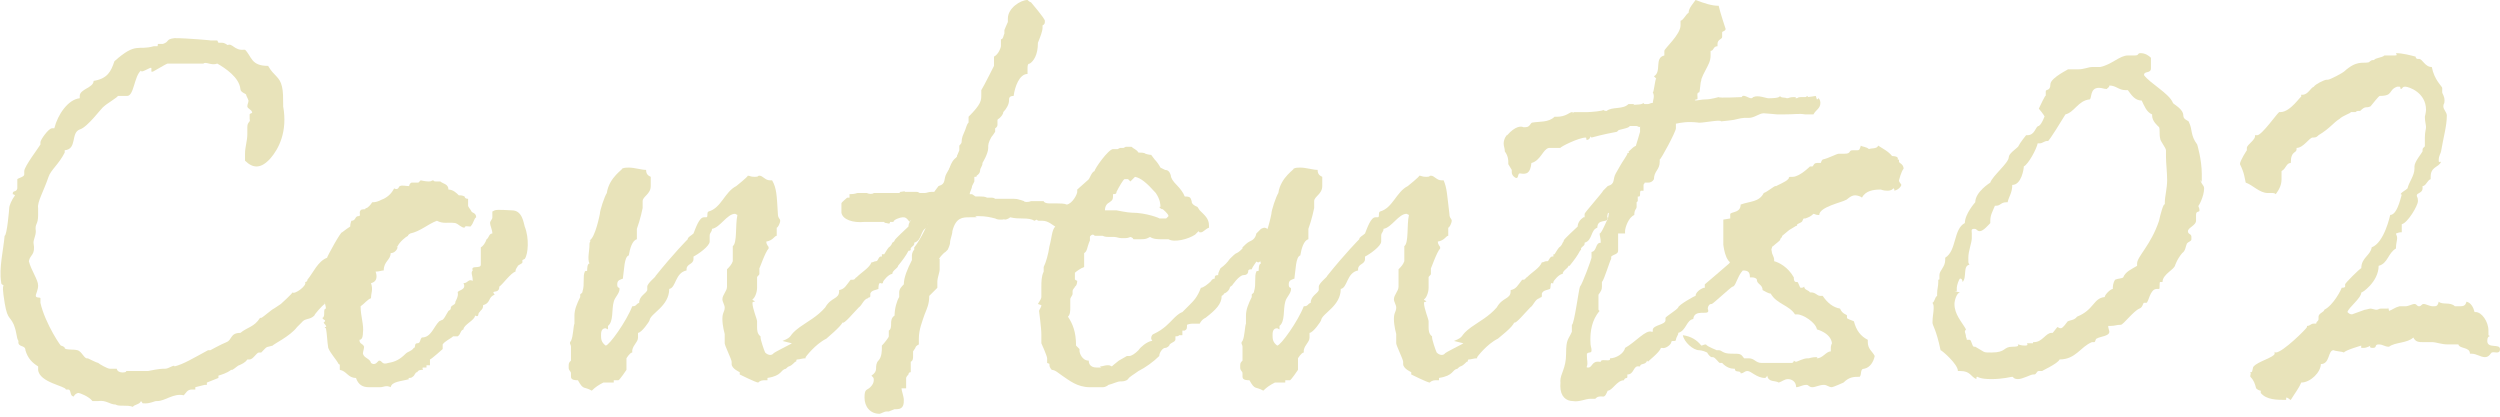 <?xml version="1.0" encoding="UTF-8"?>
<svg xmlns="http://www.w3.org/2000/svg" version="1.1" viewBox="0 0 216.3 36.1">
  <defs>
    <style>
      .cls-1 {
        fill: #e8e3ba;
      }
    </style>
  </defs>
  <!-- Generator: Adobe Illustrator 28.7.3, SVG Export Plug-In . SVG Version: 1.2.0 Build 164)  -->
  <g>
    <g id="_レイヤー_2">
      <g id="layer">
        <g>
          <path class="cls-1" d="M39.2,29.1c-.2.2-.7.4-.9.7,0,.1,0,.3,0,.4,0,0-1,.9-1.1.9,0,.1,0,.4,0,.5,0,0-.3,0-.3,0,0,0,0,.2,0,.2,0,0-.2,0-.3,0s0,.2,0,.2c-.2,0-.4,0-.5.2-.2,0-.2.3-.4.4-.2.2-.5,0-.3.2-.7.2-1.5.2-1.6.7-.4-.2-.6,0-.9,0-.6,0-.6,0-1,0-.5,0-.9-.2-1.1-.8-.7,0-.8-.6-1.4-.7,0-.1,0-.2,0-.4,0-.1-.1-.1-.1-.1-.2-.4-.7-.9-.9-1.4-.1-.6-.1-1.2-.2-1.7,0,0-.1,0-.1-.1,0,0,.2,0,.1-.1,0-.1-.1-.1-.2-.3,0,0,.2-.1.1-.2,0,0-.2-.1-.2-.2.3-.1,0-.8.3-.8,0-.2-.1-.4-.1-.6v.2c-.2.1-.9.9-.9,1-.4.4-.8.2-1.1.6l-.4.4c-.6.8-2.1,1.5-2.1,1.6-.7.2-.4,0-1,.6h-.2c-.2,0-.5.6-.8.6h-.2s0,0,0,0c-.2.3-.5.4-.7.5-.1,0-.4.3-.6.4h-.1c-.4.3-.8.4-1.1.5,0,.2,0,.2,0,.2l-1,.4v.2s-.1,0-.2,0c0,0-.8.2-.8.2,0,0,0,0,0,.2-.1,0-.2,0-.3,0-.4,0-.5.3-.7.5-.9-.2-1.6.5-2.3.5s-.1,0-.1,0c-.1,0-.5.2-.9.2s-.2,0-.4-.2c-.1.3-.6.3-.7.5-.5-.2-1.2,0-1.5-.2-.5,0-.8-.4-1.5-.3-.1,0-.3,0-.5,0-.3-.4-1.1-.7-1.2-.7-.2,0-.4.2-.4.3-.4,0-.2-.6-.5-.6h-.2c0-.3-2.3-.6-2.4-1.7,0,0,0-.2,0-.3-.5-.3-.9-.7-1.1-1.4,0-.5-.7-.2-.6-.8-.2-.3-.1-.6-.4-1.4-.4-.9-.6-.3-.9-2.6-.1-.8,0-.7,0-.8s-.2,0-.2-.3c-.2-1.2.2-2.8.3-4,.2,0,.4-2.3.4-2.4,0-.2.2-.7.5-1.1,0,0-.1-.1-.2-.1,0-.4.3-.1.4-.5,0-.2,0-.5,0-.8.1-.1.6-.2.6-.4v-.3c0-.4,1.3-2.1,1.4-2.3v-.2c0-.2.7-1.2,1-1.2h.2c.3-1.2,1.2-2.5,2.2-2.6,0,0,0-.1,0-.2,0-.6,1.2-.7,1.2-1.3,1.2-.2,1.5-.8,1.8-1.7,1.9-1.7,2-.9,3.4-1.3,0,0,.2,0,.3,0,.1,0,0-.2.1-.2.1,0,.4,0,.4,0,.6-.2.2-.4,1-.5,1.1,0,3.3.2,3.1.2h.5c.1,0,.1,0,.1,0,0,0,.1.2.1.2h0c.1,0,.2,0,.3,0s.2,0,.5.2c.4-.2.6.5,1.4.4h.1c.6.6.5,1.4,2,1.4.5.9,1,.9,1.2,1.8.1.4.1,1,.1,1.5v.2c.4,2.2-.4,3.7-1.1,4.5-.8.9-1.5.9-2.2.2,0-.3,0-.5,0-.6,0-.6.2-1.1.2-1.7,0-.1,0-.4,0-.6h0c0-.5.3-.4.2-.7,0,0,0-.3,0-.4,0-.1.3-.1.2-.2,0-.2-.4-.3-.4-.5s.1-.3.1-.5c-.1-.3-.2-.4-.2-.5s-.5-.2-.5-.5c-.1-1-1.3-1.8-2-2.2-.5.2-1-.2-1.2,0-.3,0-.6,0-1,0-.6,0-1.2,0-2.1,0-.1,0-1.4.8-1.3.7-.1,0-.1,0-.1,0,0,0,0-.2,0-.3,0-.2-.9.5-.9.2-.6.5-.6,2.2-1.2,2.2-.1,0-.5,0-.7,0h-.1c0,.1-1,.7-1.2.9-.2.1-1.4,1.8-2.1,2-.8.3-.2,1.7-1.3,1.8v.2c-.5,1-1.2,1.5-1.4,2.1-.4,1.2-1,2.2-.9,2.7,0,.2,0,.4,0,.6,0,.9-.3.7-.2,1.4,0,.4-.2.7-.2,1,.2,1.1-.3,1-.4,1.6.2.8.8,1.6.8,2.1,0,.4-.2.7-.2.9,0,.2.4.1.4.2,0,.3,0,.4,0,.4.4,1.8,1.9,4,1.8,3.7,0,0,.3.1.3.2,0,.2.8.1,1.1.2.4.1.6.8.9.7,0,0,.8.4.9.4.1.1.8.5,1,.5.4,0,.2,0,.6,0,.1.5,1,.3.8.2.2,0,.6,0,1,0,.4,0,.7,0,.9,0,1-.2,1.2-.2,1.5-.2s.8-.4.8-.2c.8-.2,1.6-.7,2.9-1.4h.2s.9-.5,1.4-.7c.5-.2.3-.8,1.2-.8.6-.5,1.2-.5,1.7-1.3h.1c.1,0,1-.8,1.1-.8l.6-.4s1-.9,1-1c.2.2,1.3-.6,1.1-.9,0,0,.2,0,.2-.2.5-.6.9-1.6,1.7-1.9,0-.1,1.2-2.3,1.3-2.2l.4-.3.3-.2c0-.1,0-.2.1-.5.4,0,.3-.4.6-.4.3,0,0-.3.2-.5,0-.1.4-.1.4-.1s0-.1.1-.1.4-.3.5-.5c.5,0,.7-.2,1-.3.4-.2.7-.5.9-.9.4.2.4-.2.5-.2.2-.1.5,0,.8,0,0,0,0-.2.2-.3.2,0,.4,0,.6,0,0,0,.2-.2.2-.2,0,0,.4.1.7.1s.2-.1.4-.1c0,0,0,.1.2.1h.4c.2.2.7.2.7.7.4,0,.7.3.9.5.2,0,.3,0,.5.1,0,0,0,.2.3.2v.6c0,.1.2.3.3.5,0,.1.4.1.4.5-.2.1-.2.5-.5.8-.2,0-.5-.1-.5.1-.3,0-.5-.3-.8-.4-.7-.1-1,.1-1.6-.2-.8.3-1.4.9-2.3,1.1,0,0-.2.1-.2.2-.2.1-.7.5-.9.9,0,.1-.2,0,0,.1,0,.1-.2.5-.6.5,0,.6-.6.7-.6,1.5-.2,0-.4.1-.7.1.2.6,0,.9-.4,1,.2.6,0,.8,0,1.3-.3.1-.6.5-.9.7,0,.9.3,1.6.2,2.3,0,.1,0,.6-.3.6,0,.4.3.3.4.6,0,.2-.1.4-.1.6.1.4.6.4.7.8.4.3.6-.2.7-.2.3,0,.2.4.8.2.6-.1,1-.3,1.5-.8.2-.2.5-.2.7-.5.2,0,0-.4.3-.4s.2-.3.4-.5c.8,0,1-.9,1.5-1.4,0,0,0,0,.2-.1.2,0,.4-.5.6-.8,0,0,.2-.1.2-.2,0-.1,0-.2.2-.3s.2-.2.2-.3c0,0,.3-.5.2-.8,0-.2.8-.2.5-.8.4,0,.4-.4.8-.2,0-.5-.2-.7,0-.9-.2-.5.7-.1.7-.5,0-.5,0-.8,0-1.5.2-.1.4-.4.5-.7.2-.1.2-.5.5-.5,0-.3-.2-.7-.2-.9,0-.2.2-.3.2-.5,0-.1,0-.4,0-.5,0,0,.2-.1.2-.1.2-.1,1.3,0,1.5,0,.9,0,1,1.1,1.1,1.4.4,1,.3,2.4,0,2.8,0,0-.2.1-.2.1,0,0,0,.1,0,.2,0,.1-.3.2-.4.3,0,.1-.2.2-.2.5-.4.1-1.1,1.1-1.4,1.3,0,.7-.8.2-.4.7-.6.2-.3.7-1,.9,0,.4-.2.4-.3.6-.2.1,0,.5-.4.3,0,.4-1,.8-1,1.2-.3.1-.2.4-.5.6h0Z"/>
          <path class="cls-1" d="M67.7,29.5c1-.4.4-.4,1.5-1.2.7-.5,1.5-.9,2.2-1.7.5-.9,1.2-.7,1.2-1.4,0,0,0-.1,0-.1.5-.1.6-.4,1-.9h.2c.2,0,.2-.2.3-.2.5-.5,1.1-.8,1.3-1.3.2,0,.2-.1.4-.1,0,0,0,0,0,0,.2,0,.2-.5.5-.4,0,0,0,0,0-.1s0,0,0,0,0,0,0,.1v-.2h0s.2,0,.2,0c0,0,.3-.5.4-.6,0,0,.2-.1.3-.4,0,0,.2-.1.2-.2,0-.1,1.1-1.1,1.2-1.2,0-.3.2-.6.5-.8,0,0,0,0,.2,0,0,0,0,0,0-.1,0,0,0-.1,0-.2s1.6-1.9,1.6-2c0,0,.3-.4.3-.4.7-.2.4-.6.7-1.1l.4-.7c.2-.2.6-.9.6-1,0-.2.2.1.2-.2h0c.2,0,.6-.7.8-.4,0,0,0,0,0,0h0c0-.2.2-.2.4,0,.4,0,.8.1.7,1-.7.8.3.6-.5.8,0,.2,0,.4-.2.5,0,.1-.6.6-.8.8,0,.2-.5.6-.4.7.2,0-.2.1-.5.6,0,0,0,.2-.2.2,0,0-.2,0-.2,0h0c0,.1-.7,1.1-.8,1.1-.2,0-.3,0-.3.1,0,.4,0,.2,0,.4,0,.4-.9,0-.9.8-.6.2-.4,1.1-1.1,1.3,0,0,0,.1,0,.1,0,.2-.4.3-.3.5,0,0,0,.1-.2.1h0c-.2.4-.5.8-.9,1.3h0c0,.2-.5.4-.5.7h0c-.3,0-.8.6-.8.7h0c0,.2-.2.1-.2.1-.2-.1-.2.4-.2.5-.2.1-.6.1-.7.4,0,.1,0,.2,0,.2,0,0,0,0,0,0,0,.2-.2.1-.2.2h0c-.4.1-.5.6-.8.8-.4.4-1.3,1.5-1.4,1.3-.2.4-1.3,1.3-1.4,1.4-1,.5-1.8,1.6-1.8,1.6,0,0,0,.1,0,.1h0c-.3,0-.5.1-.7.1s0,.2-.2.2c-.6.6-.4.2-.8.6h0c-.5.1-.3.6-1.6.8,0,0,0,.2,0,.2,0,0-.2,0-.2,0-.2,0-.4,0-.6.2-.2,0-1.6-.7-1.6-.7,0,0,0-.2,0-.2h0s-.7-.3-.7-.7h0c0-.2,0-.1,0-.2h0c0-.2-.6-1.4-.6-1.6s0-.3,0-.4,0-.1,0-.2v-.2s-.2-.7-.2-1.3.2-.6.2-1c0-.2-.2-.5-.2-.7,0-.4.4-.7.4-1.1s0-.3,0-.5,0-.4,0-.6c0-.1,0-.4,0-.4.2-.2.4-.4.5-.7,0-.5,0-.9,0-1.3.4-.3.2-1.8.4-2.7,0,0-.2-.1-.2-.1-.7,0-1.3,1.2-2,1.3,0,.3-.2.3-.2.6,0,.1,0,.2,0,.5,0,.4-1,1.1-1.4,1.3v.2c0,.5-.6.4-.6.9,0,0,0,0,0,.1-1,.2-.9,1.5-1.5,1.6,0,1.5-1.6,2.1-1.7,2.7,0,.1-.7,1.1-1,1.1h0c0,.1,0,.2,0,.4,0,.4-.4.6-.5,1.1,0,0,0,.1,0,.2h0c-.2,0-.5.5-.5.5,0,.1,0,.2,0,.4s0,.2,0,.2c0,0,0,0,0,0,0,0,0,0,0,.1h0c0,.1,0,.1,0,.1,0,0,0,0,0,0v.2h0s-.6.9-.7.9h-.2c0,0,0,0,0,0,0,0,0,0-.2,0,0,0,0,0,0,.2-.2,0-.6,0-.9,0-.4.2-.7.4-1,.7-.7-.4-.7,0-1.2-.9-.2,0-.6,0-.6-.3s0-.2,0-.3c0-.2-.2-.2-.2-.5,0-.4,0-.4.2-.6,0-.1,0-.2,0-.5,0,0,0,0,0-.1,0-.1,0,0,0-.1v-.5c0-.2-.2-.3,0-.5.2-.4.2-1.3.3-1.5v-.7c0-.5.2-1,.5-1.6h0v-.2c0-.1.2-.1.2-.3.2-.6,0-1.3.2-1.7,0-.1.2,0,.2-.1,0-.1,0-.6.2-.6-.2-.4,0-1.1,0-1.6,0,0,0,0,0-.1,0-.2.2-.3,0-.3.5-.2.9-2.3.9-2.3,0-.3.4-1.5.6-1.8.2-1.4,1.5-2.1,1.3-2.1.2-.1.4-.1.6-.1.5,0,1.1.2,1.5.2,0,.4.2.5.4.6v.8c0,.7-.7.9-.7,1.3v.6s-.2,1-.5,1.8v.2c0,.1,0,.2,0,.2,0,.1,0,.2,0,.5-.4.1-.6.8-.7,1.4-.4.1-.4,1.3-.5,1.9,0,0,0,.1,0,.1-.2.1-.5.1-.5.5s.2.2.2.4c0,.4-.4.7-.5,1.1-.2.7,0,1.7-.5,2.1h0c0,.2,0,.3,0,.3,0,0-.2-.1-.2-.1-.4,0-.4.4-.4.6,0,.3,0,.6.4.9.3,0,1.8-2.1,2.3-3.4h0c.4,0,.3-.2.6-.3h0c0-.6.6-.8.7-1.1h0c0-.1,0-.1,0-.1v-.2c0-.3.8-.9.7-.9h0c1.6-2,2.8-3.2,2.8-3.2,0-.2.3-.3.5-.5.2-.5.5-1.4.9-1.4,0,0,0,0,.2,0,.2,0,0-.4.2-.5,1.1-.3,1.4-1.7,2.4-2.2,0,0,1-.8,1-.9.2,0,.2.1.6.1s.2-.1.4-.1c.3,0,.5.4.9.4s.2,0,.2,0c.4.7.4,1.3.5,2.9,0,.4.2.4.2.6,0,.2-.2.6-.3.6,0,.1,0,.2,0,.5v.2h0c-.2,0-.3.4-.9.5,0,.3.2.4.2.5s0,.1,0,.1c-.3.3-.8,1.8-.8,1.7,0,.2,0,.4,0,.5,0,.1-.2.2-.2.3,0,.1,0,.4,0,.9,0,.4-.2.9-.4,1,0,.1.2.1.2.2,0,0-.2,0-.2.1,0,.5.4,1.4.4,1.6s0,.4,0,.5c0,.2,0,.6.3.8,0,0,0,.1,0,.1,0,.2.3,1.1.4,1.3.2.2.5.3.7.1,0-.1,1.7-.9,1.6-.9h0Z"/>
          <path class="cls-1" d="M80.8,18.9c-.2,0-.6,0-.8,0-.7,0-1.3.1-1.3.3-.3-.4-.4-.4-.6-.4-.2,0-.8.2-.8.4h-.3c0,.1,0,.2-.3.1-.2,0-.2-.1-.2-.1,0,0,0,0-.2,0-.2,0-.7,0-.9,0h-.6c-1,.1-1.9-.2-2-.8v-.3c0-.1,0-.3,0-.5,0-.1.4-.4.5-.5,0,0,0,0,.2,0v-.3c.5,0,.6-.1.7-.1,0,0,.2,0,.2,0h.6c.2.1.5.1.6,0,.2,0,.4,0,.6,0s.4,0,.5,0h.4c0,0,0,0,.2,0s0,0,.3,0,.2,0,.3-.1c.2,0,.4-.1.4,0,0,0,.3,0,.4,0,.2,0,.2,0,.4,0h.2c.2,0,.2.1.3.1h0c0,0,.2,0,.4,0s.3-.1.6-.1c0,0,0,0,.2,0s.2,0,.2,0c.2,0,.2,0,.4,0l.4-.6c0-.1.3-.5.2-.4h0c0,.1,0-.1,0-.1,0-.5.2-1.6.8-1.9,0,0,0,0,0-.1l.2-.5c0-.1,0-.2,0-.2v-.2s.2-.2.2-.3h0c0-.1,0-.4.2-.8s.2-.7.4-.9c0,0,0-.1,0-.5,1.1-1.1,1.1-1.4,1.1-1.9s0-.1,0-.4c.2-.3,1.1-2.1,1.1-2.1,0,0,0-.2,0-.3,0,0,0,0,0-.2v-.3c.4-.2.6-.8.6-.9s0-.2,0-.2v-.4c.2,0,.2-.3.3-.5,0,0,0-.3,0-.3,0,0,.2-.5.3-.7,0-.1,0-.2,0-.3,0-.9,1.1-1.6,1.7-1.6,0,0,.2.2.3.2,0,0,0,0,0,0,0,0,1.2,1.4,1.2,1.6s0,.3-.2.4,0,0,0,0,0,0,0,.2c0,.3-.2.8-.4,1.3,0,1.1-.4,1.6-.7,1.8-.2,0-.2.2-.2.5v.4c-.7,0-1.1,1.1-1.2,1.9-.4,0-.4.2-.4.4,0,.3-.2.7-.5,1,0,.2-.2.4-.3.5s-.2.1-.2.2v.4c0,.2-.2.3-.2.3v.3l-.2.3c-.2.2-.4.7-.4.9s0,.2,0,.2c0,.5-.5,1.3-.5,1.3,0,0,0,.1,0,.1,0,.1-.2.4-.2.5s0,.3-.3.5c0,.1,0,.1-.2.1,0,0,0,.1,0,.1,0,0,0,.2,0,.3l-.2.4c0,.2-.2.5-.2.7,0,0,0,0,.2,0l.3.2c0,0,.2,0,.2,0h.2c.2,0,.4,0,.6.1,0,0,.2,0,.4,0,.2,0,.3.1.3.1,0,0,0,0,.2,0,.2,0,.2,0,.5,0s.2,0,.3,0c0,0,.2,0,.2,0h.4c.4,0,.5.1.6.1,0,0,.3.1.3.1,0,.1.4.1.6,0,0,0,.2,0,.3,0h.4c.2,0,.2,0,.4,0,0,.1.2.2.5.2h.3c0,0,.2,0,.4,0s.6,0,.8.1c.5-.1.9-.9.9-1.1v-.2l.9-.8c.2-.1.3-.7.6-.8h0c0-.2,1.2-1.9,1.6-1.9s0,0,.2,0h.2s0,0,.2-.1h.3c0,0,0,0,.2-.1h.5c.2.2.4.2.6.5h0c.2,0,.5,0,.6.1,0,0,.3.1.5.1l.3.4c.2.2.4.5.5.7l.4.2c.2,0,.4.1.5.5,0,.2.2.5.5.8.3.3.6.7.7,1,.5,0,.5.1.6.4,0,.1,0,.3.5.5l.2.3c.4.4.8.7.8,1.3v.2c-.3.1-.5.4-.7.4s-.1,0-.2-.1l-.3.3c-.6.4-1.8.7-2.3.4h-.5c-.4,0-.8,0-1.1-.2,0,0-.2.1-.2.1-.2.1-.4.1-.9.1s-.3,0-.4-.1-.3-.1-.2-.1c0,0-.2.1-.4.1s-.2,0-.4,0c-.2,0-.4-.1-.6-.1s-.2,0-.4,0-.4,0-.6-.1c0,0-.2,0-.4,0h-.3c0,0,0-.1-.2-.1,0,0-.2.1-.2.2,0,.2,0,.2,0,.3-.3.7-.2.9-.5,1.1,0,0,0,.1,0,.1,0,.4,0,.5,0,.6,0,.1,0,.4,0,.5-.3.1-.7.4-.8.5,0,0,0,.1,0,.2v.3c0,.1,0,.1.2.2,0,0,0,.4-.2.5,0,.1-.2.2-.2.4s0,.1,0,.2c0,.2-.2.3-.2.5v.7c0,.3,0,.6-.2.8.4.6.7,1.3.7,2.5l.3.3c0,.2,0,.2,0,.2,0,.1.2.8.8.8,0,.1,0,.6.7.6s.2,0,.3-.1c.2,0,.4-.1.6-.1s.2,0,.4.1c.2-.2.5-.4.6-.5l.7-.4c0,0,.2,0,.2,0,.2,0,.5-.2.8-.5.2-.3.7-.7,1.1-.8.2,0,0-.1,0-.2,0-.1,0-.3.2-.4.9-.4,1.4-1,1.7-1.3.2-.2.5-.5.8-.6l.6-.6c.4-.4.7-.7,1-1.5.2,0,.6-.3.9-.6,0-.1.2-.2.3-.2h0c0-.2,0-.3.3-.3,0,0,0,0,0-.1,0-.1.2-.5.2-.5.3-.2.6-.5.8-.8.2-.2.5-.5.6-.5.2-.1.4-.3.5-.4,0,0,0,0,0-.1.2-.2.4-.4.6-.5.2-.1.5-.2.6-.7l.4-.4s0,0,0,0c0,0,.2-.1.3-.1s.4.1.5.5h0c.2.2,0,1-.2,1.1,0,0,0,.3-.2.5,0,.3-.2.6-.4.6,0,0,0,0,0,.1,0,.1-.2.2-.2.2,0,0-.2,0-.2-.1,0,.1-.3.4-.4.7-.2,0-.2,0-.3.1,0,.1,0,.4-.4.4s-1,.9-1,.9c0,0-.2.1-.2.2,0,.1-.2.4-.5.5,0,.1-.2.2-.2.2h0c0,.7-.5,1.2-1.4,1.9,0,0-.3.1-.5.5h-.6c0,0-.3,0-.5.1h0c0,.3,0,.4-.2.5h-.2c0,.2,0,.3,0,.4-.2,0-.3,0-.3,0,0,.1-.2.1-.3.1h0s0,.2,0,.2c0,.1,0,.2-.2.3,0,0-.2.1-.3.2,0,.1-.2.3-.4.3-.2,0-.5.4-.5.7-.5.5-1.2,1-1.8,1.3h0c-.4.3-.8.5-.9.7-.2.2-.5.2-.7.2-.2,0-.6.2-1,.3,0,0-.2.2-.5.2s-.5,0-.6,0c0,0-.2,0-.2,0h-.3c-1.1,0-1.8-.6-2.4-1-.3-.2-.6-.5-.9-.5,0,0-.2-.2-.2-.4s0-.1-.2-.2h0c0-.1,0-.1,0-.1,0,0,0-.1,0-.3,0-.2-.5-1.3-.5-1.3,0,0,0-.1,0-.3s0-.2,0-.4c0-.7-.2-2-.2-2.1,0-.1.2-.3.2-.5,0,0,0,0-.3-.1.2-.3.3-.5.3-.6v-.2c0-.1,0-.2,0-.4,0,0,0-.1,0-.3,0-.4,0-.9.2-1.3,0-.1,0-.2,0-.4.2-.4.4-1.1.5-1.8.2-.7.2-1.4.5-1.7-.2-.1-.6-.5-1.1-.5h-.2c-.2,0-.2,0-.3-.1h0s0,0,0,0c0,0-.2.1-.2.1s0,0-.2-.1c-.3-.1-.7-.1-.9-.1s-.6,0-1-.1c0,0,0,0,0,0,0,0-.2.2-.5.2h0c0-.1,0,0-.2,0-.3,0-.4,0-.6-.1-.4-.1-.8-.2-1.4-.2s-.2,0-.2.1h-.6c-.6,0-1.2,0-1.5,1.2,0,.3-.2.7-.2,1,0,.2-.2.6-.2.6l-.2.2c-.2.1-.7.7-.5.6,0,.4,0,.6,0,.9,0,.3-.2.7-.2,1.1v.5c0,0-.7.7-.7.7h0c0,.7-.2,1.1-.4,1.6-.2.6-.5,1.3-.5,2.1s0,.3,0,.5c-.2.1-.3.2-.3.3l-.2.3c0,.1,0,.2,0,.4s0,.4-.2.5h0c0,.2,0,.4,0,.4,0,0,0,.1,0,.3s0,.1,0,.2c-.2,0-.2.2-.2.2,0,0-.2.2-.2.3,0,.2,0,.6,0,.9h-.4c0,.2.2.7.2,1s0,.8-.6.8c0,0-.2,0-.2,0l-.5.2c.2,0,0,0-.2,0-.2,0-.5.2-.6.2-.8,0-1.3-.6-1.3-1.4s.2-.6.5-.9c.2-.2.3-.4.3-.6s0-.2-.2-.4c.3-.2.4-.4.4-.6s0-.5.2-.7c.3-.3.3-.9.3-1.1s0-.1,0-.2c.2-.2.6-.7.6-.8h0c0,0,0-.2,0-.5.2-.1.2-.4.2-.6s0-.5.3-.7h0c0-.6.2-1.3.4-1.6,0-.1,0-.2,0-.2v-.2c0-.3.2-.5.4-.7,0-.6.3-1.3.7-2.1,0-.1,0-.2,0-.4,0,0,0-.3.2-.5,0,0,0-.1,0-.2.2-.2,1.1-1.6,1.4-2.8h0ZM100.4,17.9c0-.2,0-.6-.4-1.2-.8-.9-1.3-1.3-1.8-1.4,0,0-.4.4-.4.4,0,0-.2-.2-.2-.2,0,0-.2,0-.3,0s-.5.7-.7,1.1c0,.1,0,.2-.3.2,0,.4,0,.5-.3.7-.2.1-.4.3-.4.7h.2c0,0,.3,0,.5,0h.3c0,0,1,.2,1.3.2,1.3,0,2.5.5,2.4.5h.6s.2-.2.2-.2c0,0,0,0,0,0,0-.2-.5-.6-.5-.6-.2,0-.3-.2-.3-.2h0Z"/>
          <path class="cls-1" d="M125.8,29.5c1-.4.4-.4,1.5-1.2.7-.5,1.5-.9,2.2-1.7.5-.9,1.2-.7,1.2-1.4,0,0,0-.1,0-.1.5-.1.6-.4,1-.9h.1c.2,0,.2-.2.3-.2.5-.5,1.1-.8,1.3-1.3.2,0,.2-.1.4-.1,0,0,0,0,.1,0,.1,0,.2-.5.5-.4,0,0,0,0,0-.1s0,0,0,0,0,0,0,.1v-.2h0s.1,0,.1,0c0,0,.3-.5.4-.6,0,0,.2-.1.3-.4,0,0,.1-.1.1-.2,0-.1,1.1-1.1,1.2-1.2,0-.3.2-.6.5-.8,0,0,.1,0,.1,0,0,0,0,0,0-.1,0,0,0-.1,0-.2s1.6-1.9,1.6-2c0,0,.4-.4.4-.4.7-.2.4-.6.7-1.1l.4-.7c.1-.2.6-.9.6-1,0-.2.2.1.1-.2h0c.1,0,.6-.7.8-.4,0,0,.1,0,.1,0h0c.1-.2.2-.2.4,0,.4,0,.8.1.7,1-.7.8.3.6-.5.8-.1.2,0,.4-.1.5,0,.1-.6.6-.8.8-.1.2-.5.6-.4.7.1,0-.2.1-.5.6-.1,0-.1.2-.2.2,0,0-.1,0-.2,0h0c-.1.1-.7,1.1-.8,1.1-.1,0-.3,0-.3.1-.1.4,0,.2,0,.4,0,.4-.9,0-.9.8-.6.2-.4,1.1-1.1,1.3,0,0,0,.1,0,.1,0,.2-.4.3-.3.5,0,0-.1.1-.1.1h0c-.2.4-.5.8-.9,1.3h-.1c0,.2-.5.4-.5.7h0c-.3,0-.8.6-.8.7h0c0,.2-.1.1-.1.1-.2-.1-.1.4-.2.5-.2.1-.6.1-.7.4,0,.1,0,.2,0,.2,0,0,0,0,0,0,0,.2-.2.1-.2.2h0c-.4.1-.5.6-.8.8-.4.4-1.3,1.5-1.4,1.3-.1.4-1.3,1.3-1.4,1.4-1,.5-1.8,1.6-1.8,1.6,0,0,0,.1,0,.1h0c-.3,0-.5.1-.7.1s0,.2-.2.2c-.6.6-.4.2-.8.6h0c-.5.1-.3.6-1.6.8,0,0,0,.2,0,.2,0,0-.2,0-.2,0-.2,0-.4,0-.6.2-.2,0-1.6-.7-1.6-.7,0,0,0-.2,0-.2h0s-.7-.3-.7-.7h0c0-.2,0-.1,0-.2h0c0-.2-.6-1.4-.6-1.6s0-.3,0-.4,0-.1,0-.2v-.2s-.2-.7-.2-1.3.2-.6.2-1c0-.2-.2-.5-.2-.7,0-.4.4-.7.4-1.1s0-.3,0-.5,0-.4,0-.6c0-.1,0-.4,0-.4.2-.2.4-.4.5-.7,0-.5,0-.9,0-1.3.4-.3.2-1.8.4-2.7,0,0-.2-.1-.2-.1-.7,0-1.3,1.2-2,1.3,0,.3-.2.3-.2.6,0,.1,0,.2,0,.5,0,.4-1,1.1-1.4,1.3v.2c0,.5-.6.4-.6.9,0,0,0,0,0,.1-1,.2-.9,1.5-1.5,1.6,0,1.5-1.6,2.1-1.7,2.7,0,.1-.7,1.1-1,1.1h0c0,.1,0,.2,0,.4,0,.4-.4.6-.5,1.1,0,0,0,.1,0,.2h0c-.2,0-.5.5-.5.5,0,.1,0,.2,0,.4s0,.2,0,.2c0,0,0,0,0,0,0,0,0,0,0,.1h0c0,.1,0,.1,0,.1,0,0,0,0,0,0v.2h0c0,0-.6.9-.7.9h-.2c0,0,0,0,0,0,0,0,0,0-.2,0,0,0,0,0,0,.2-.2,0-.6,0-.9,0-.4.2-.7.4-1,.7-.7-.4-.7,0-1.2-.9-.2,0-.6,0-.6-.3s0-.2,0-.3c0-.2-.2-.2-.2-.5,0-.4,0-.4.2-.6,0-.1,0-.2,0-.5,0,0,0,0,0-.1,0-.1,0,0,0-.1v-.5c0-.2-.2-.3,0-.5.2-.4.2-1.3.3-1.5v-.7c0-.5.2-1,.5-1.6h0v-.2c0-.1.2-.1.2-.3.2-.6,0-1.3.2-1.7,0-.1.2,0,.2-.1,0-.1,0-.6.2-.6-.2-.4,0-1.1,0-1.6,0,0,0,0,0-.1,0-.2.2-.3,0-.3.5-.2.9-2.3.9-2.3,0-.3.4-1.5.6-1.8.2-1.4,1.5-2.1,1.3-2.1.2-.1.4-.1.6-.1.5,0,1.1.2,1.5.2,0,.4.2.5.4.6v.8c0,.7-.7.9-.7,1.3v.6s-.2,1-.5,1.8v.2c0,.1,0,.2,0,.2,0,.1,0,.2,0,.5-.4.1-.6.8-.7,1.4-.4.1-.4,1.3-.5,1.9,0,0,0,.1,0,.1-.2.1-.5.1-.5.5s.2.2.2.4c0,.4-.4.7-.5,1.1-.2.7,0,1.7-.5,2.1h0c0,.2,0,.3,0,.3,0,0-.2-.1-.2-.1-.4,0-.4.4-.4.6,0,.3,0,.6.4.9.3,0,1.8-2.1,2.3-3.4h0c.4,0,.3-.2.6-.3h0c0-.6.6-.8.7-1.1h0c0-.1,0-.1,0-.1v-.2c0-.3.8-.9.7-.9h0c1.6-2,2.8-3.2,2.8-3.2,0-.2.3-.3.5-.5.2-.5.5-1.4.9-1.4,0,0,0,0,.2,0,.2,0,0-.4.2-.5,1.1-.3,1.4-1.7,2.4-2.2,0,0,1-.8,1-.9.2,0,.2.1.6.1s.2-.1.4-.1c.3,0,.5.4.9.4s.2,0,.2,0c.3.7.3,1.3.5,2.9,0,.4.2.4.2.6,0,.2-.2.6-.3.6,0,.1,0,.2,0,.5v.2h0c-.2,0-.3.4-.9.5,0,.3.2.4.2.5s0,.1,0,.1c-.3.3-.8,1.8-.8,1.7,0,.2,0,.4,0,.5,0,.1-.2.2-.2.3,0,.1,0,.4,0,.9,0,.4-.2.9-.4,1,0,.1.2.1.2.2,0,0-.2,0-.2.1,0,.5.4,1.4.4,1.6s0,.4,0,.5c0,.2,0,.6.3.8,0,0,0,.1,0,.1,0,.2.3,1.1.4,1.3.2.2.5.3.7.1,0-.1,1.7-.9,1.6-.9h0Z"/>
          <path class="cls-1" d="M143.1,6.6c.7-.4,0-1.6.9-1.8,0-.2,0-.3,0-.4,0-.2,1.4-1.4,1.4-2.2s0-.1,0-.4c.3-.1.4-.5.7-.7h0c0-.4.4-.8.6-1.1.8.3,1.4.5,2,.5.1.5.6,2,.6,2,0,.2-.3.2-.3.3,0,.2,0,.2,0,.4,0,.2-.4.2-.4.6s0,.2,0,.2c-.4,0-.3.4-.6.4h0c0,.2,0,.2,0,.4,0,.5-.2.8-.4,1.2,0,0-.5.9-.4,1-.1,0-.1,1-.2,1-.3,0,0,.6-.2.6h-.1s0,.1-.1.1c.3,0,.6-.1,1-.1s1.1-.2,1.1-.2c0,.1,1.9,0,2,0,.1-.3.6.1.8.1s.1-.1.2-.1c.4-.2,1.1.1,1.3.1s0,0,.1,0c.1,0,.9,0,.9-.2.1.2.4.1.6.2.2,0,.2-.1.6-.1s0,.1.2.1.1-.1.4-.1h.4c.1,0,.1-.1.2-.1,0,0,0,.1,0,.1.1,0,.7-.1.7-.1,0,0,.1.3.1.3.1,0,.1-.1.1-.1.1,0,.2.2.2.4,0,.5-.4.6-.6,1h-.7c-.6-.1-.8,0-2,0-.2,0-.3,0-.4,0s-1-.1-1.2-.1c-.4,0-.8.4-1.3.4s-.3,0-.4,0c-.3,0-.9.2-1.1.2,0,0-.8.1-.9.1,0-.2-1.8.2-2,.1-.9-.1-1.4,0-1.9.1,0,.1,0,.3,0,.4s0,0,0,0h0c0,.3-1.3,2.7-1.4,2.7v.2c0,.7-.5.8-.5,1.5h0c-.1.2-.3.3-.5.3s-.2,0-.3,0c0,.1-.1.1-.1.2v.4c0,0,0,.1,0,.1,0,0-.1,0-.2,0-.2,0,0,.5-.2.5h-.1s0,0,0,.1c0,.1,0,.2,0,.3,0,0-.1.1-.1.1,0,.1,0,.2,0,.4s-.2.2-.2.7h0c-.5.2-.8,1.1-.8,1.4s0,.1,0,.2h-.1c-.2,0-.2,0-.4,0h-.1v.2c0,.4,0,.6,0,1v.3c0,.3-.4.3-.6.5,0,0,0,.1,0,.2s0,0,0,0c-.1.1-.6,1.8-.8,2,0,.1,0,.3,0,.4,0,.3-.1.4-.3.7,0,.1,0,.2,0,.4,0,.2,0,.4,0,.7s0,.2.1.3c-.7.8-.8,1.8-.8,2.5s.1.6.1.9-.2.1-.4.3c0,.1,0,.1,0,.2,0,.4.1.6,0,.9-.1.1.1.1.1.1.4,0,.3-.6,1-.5h.1c0-.3.7,0,.8-.2,0,0,0-.1,0-.1.5,0,1.2-.4,1.3-.9.9-.5,1.8-1.6,2.3-1.4h.1v-.2c.1-.4,1.1-.4,1.1-.8v-.2c0-.1,1-.7,1.1-.9,0-.2,1.4-1,1.5-1,0-.3.4-.6.7-.7,0,0,.1,0,.1,0,0,0,0,0,0-.1v-.2s2-1.7,2.1-1.8c.7-1.1.9-1,1.7-2,0,0,1.3-1.1,1.1-1.1.1,0,.2,0,.3.1.2,0,.4-.9.6-1,.4-.3.8-.1,1-1.1.7-.1.9-.6,1-.6.1,0,.2,0,.3,0,.2,0,.7.7.9.7-.1.1-.1.7-.3.8-.4.7-.1.5-.7.8,0,.2-.1.1-.2.2l-.5.3-.6.5c0,.1-.1.2-.2.3.2,0-.4.4-.6.6-.1,0-.1.2-.1.2-.6,0-1.6,1.6-1.6,1.6-1.3-.2-1.4,1.7-1.8,1.7-.1,0-1.7,1.5-1.8,1.5-.1,0-.2,0-.3.2-.1.3,0,.2,0,.4,0,.4-1.2-.2-1.3.7-.6.1-.6,1-1.3,1.2,0,0,0,.1,0,.1-.1.2-.2.4-.2.5,0,.2-.4,0-.4.2s-.5.6-.8.5c0,0-.1,0-.1,0-.1.4-1.2,1.2-1.1,1.2,0,0,0,0-.1-.1h0c-.1.4-.6.2-.6.5-.1,0-.1,0-.1,0-.5-.1-.4.7-1,.7,0,0,0,.1,0,.2,0,.2-.2,0-.3.3-.6,0-1,.9-1.4.9-.1.2-.2.6-.5.5h-.1c-.4,0-.4.2-.5.2-.1,0-.3,0-.4,0-.4,0-1,.3-1.5.2-.6,0-1.1-.4-1.1-1.3s.1-.2.1-.2c0,0-.1-.2-.1-.2,0-.7.5-1.1.5-2.4s.2-1.2.5-1.9c0-.1,0-.4,0-.5s0,0,0-.1h0c.2,0,.6-3.1.7-3.3.2-.2,1-2.4,1-2.5,0-.1,0-.2,0-.5.5-.1.3-.8.8-.8h0c0-.4-.1-.6-.1-.8.2,0,.7-1.4.7-1.2.2-.8,0-1.1.7-1.8.2-.5.5-1.3.5-1.9,0,0,.1,0,.1,0,.4,0,1.5-3.9,1.5-3.9v-.5c.1,0,0,0,0,0,0,.2-.2,0-.3,0,0,0-.1,0-.4,0,0,0,0,0-.1,0h-.1c0,.2-1,.3-1,.4,0,0,0,0-.1.1h0c-.5.1-1.1.2-2.2.5h0c0,0-.1-.1-.1-.1,0,.1-.1.3-.3.3-.1,0,0-.2-.1-.2-.6,0-2.2.8-2.2.9h-.1c-.4,0-.6,0-.9,0-.5.1-.7,1.1-1.5,1.3-.1.9-.4,1-1,.9-.2,0-.1.4-.3.4-.1,0-.4-.2-.4-.5v-.2c0,0-.3-.5-.3-.5v-.2c0-.1,0-.5-.3-.9h0c0-.3-.1-.4-.1-.7,0-.4.3-.8.3-.7h0c.7-.8,1.2-.8,1.4-.7h.2c.4,0,.4-.4.6-.4.6-.1,1.4,0,1.9-.5,0,0,.1,0,.2,0,.8,0,1.1-.4,1.3-.4s0,.1.1.1c0,0,0-.1.1-.1.3,0,.7,0,1.1,0,.3,0,1.5-.1,1.4-.2,0,0,.1.1.3.1.5-.4,1.4-.1,1.9-.6.1,0,.2,0,.4,0s.1,0,0,.1c.3-.1.7,0,.9-.2,0,.1.1.1.1.1h.2s0,0,.1,0c.1,0,.2-.1.4-.1,0-.2.2-.6,0-.9.1,0,.2-1.2.3-1.2h0Z"/>
          <path class="cls-1" d="M149.7,18.9v-.4c.2-.2.9-.1.9-.8.8-.3,1.6-.2,2-1,.3-.1.9-.6,1-.6h.1c-.1,0,.9-.4,1-.6.1,0,0-.2.2-.2h.2c.6,0,1.5-.9,1.5-.9,0,0,.2,0,.2,0,.1,0,.1-.3.4-.3h.3c.1,0,0-.1.2-.3.5-.1,1.2-.5,1.4-.5h.5c.6,0,.3-.3.7-.3s.2,0,.4,0,.2-.1.3-.4c.1.1.5.1.7.3.2-.1.7,0,.8-.3.3.2.9.5,1.2.9,0,0,.5,0,.5.2s0,.1,0,.1h0c0,.1,0,0,.1,0,0,0,0,.1,0,.2,0,.1.4.2.4.6h0c-.2.2-.4,1-.4,1,0,.2.2.3.2.4s-.2.4-.6.5h0c0-.1,0-.2-.1-.2,0,0-.1.2-.5.2s-.5-.1-.6-.1c-.6,0-1.3.1-1.6.7-.1-.1-.4-.2-.6-.2-.4,0-.7.4-.8.4-.3.2-2.3.6-2.3,1.3,0,0-.1,0-.1,0-.2,0-.3-.1-.4-.1-.2.2-.4.3-.7.4h-.2c-.1,0-.1,0-.1.1-.9.4-1,.2-1.3.8h-.2c-.6,0-.8.5-1.2.6.1.5,0,1,.1,1.4,0,.2.2.4.2.7s0,.1,0,.1c.4.1,1.2.5,1.7,1.4,0,.1,0,.4.2.4h.1c.1,0,.2.5.3.5s.2,0,.3-.1c0,.3.4.3.5.5h.1c.4,0,.5.3.8.3s.1,0,.2,0c.4.6.9,1,1.5,1.1.2.5.6.5.6.6v.2c0,.1.4.2.6.3.2.8.6,1.3,1.2,1.6v.2c0,.6.4.8.6,1.2-.1.5-.4,1-.9,1.1-.4,0-.2.5-.4.7-.5,0-.9,0-1.4.5,0,0-.9.4-1,.4-.3,0-.4-.2-.7-.2-.4,0-.7.2-1,.2s-.3-.2-.5-.2c-.4,0-.6.2-.9.2,0-.5-.4-.7-.7-.7s-.5.2-.8.3c-.3-.2-.9,0-1-.6,0,0-.1.2-.2.2-.7,0-1.2-.6-1.5-.6s-.3.2-.6.2c0-.3-.5,0-.5-.4h-.1c-.6,0-1-.5-1-.5h-.2c-.1,0-.4-.5-.6-.5h-.1c-.1,0-.3-.2-.4-.4-.4-.2-.7-.2-.7-.2-.5,0-1.3-.7-1.4-1.3.7.1,1.2.4,1.6.9.1,0,.2-.1.4-.1h0c.1.2,1,.5.9.5h.2c.3,0,.3.3,1.1.3s.8,0,1.1.4c.1,0,.2,0,.4,0,.5,0,.6.4,1.1.4h.9c.4,0,.6,0,.9,0s.2,0,.5,0c0,0,.2,0,.3,0,.2,0,.2-.2.2-.2s.1.1.2.1.6-.3,1-.3h.1s.3-.1.6-.1,0,.1.1.1c.5,0,.8-.6,1.2-.6v-.2c0-.2,0-.3.1-.5-.1-.9-1.3-1.2-1.3-1.2-.1-.6-1.2-1.3-1.7-1.3h-.2c-.5-.8-1.6-.9-2.1-1.8-.2,0-.5-.2-.7-.3h0c0-.5-.5-.5-.5-.9s0,0,0,0c0-.1-.2-.2-.4-.2h-.2c0-.4-.1-.6-.6-.6,0-.4-.5-.6-.8-.6-.8,0-.9-1.8-.9-1.6,0-.8,0-1.4,0-2.2h0Z"/>
          <path class="cls-1" d="M186.1,5.9c0,.5-.6.2-.6.6.5.7,2.2,1.6,2.5,2.4,0,.1.9.5.9,1.1h0c0,.4.5.4.5.6.3.6.1,1.1.7,1.9,0,0,.4,1.3.4,2.6s0,.4-.1.5c0,.3.3.4.3.7,0,.7-.5,1.6-.5,1.5,0,.1.1.2.1.4s-.3,0-.3.4,0,.3,0,.5c0,.4-.7.6-.7.9s.3.2.3.5v.2c0,.2-.3.2-.4.4-.1.2-.1.6-.4.8-.5.6-.6,1.1-.6,1,0,.4-1.1.8-1.1,1.5-.1,0-.2,0-.2,0-.1,0,0,.6-.1.6h-.2c-.6,0-.7,1.2-.9,1.2h-.2c-.1,0-.1.4-.4.5-.5.2-1.4,1.4-1.6,1.4-.4,0-.5.1-.9.1h-.2c0,.2.1.4.1.5,0,.4-.8.4-1.1.6-.1,0-.1.3-.2.3s-.2,0-.2,0,0,0,0,0c-1,.4-1.4,1.5-2.8,1.5-.2.4-1.6,1-1.5,1h-.3c-.2,0-.2.3-.4.3h-.1c-.2,0-.9.4-1.3.4s-.4-.2-.5-.2-.8.2-1.8.2-1.2-.2-1.2-.2c-.1,0-.1,0-.1.2-.5-.2-.5-.7-1.4-.7h-.2c0-.6-1.4-1.8-1.5-1.8-.4-1.9-.7-2.1-.7-2.4,0-.5.1-.9.1-1.2s0-.3-.1-.5c.2-.1.2-.5.4-.6v-.2c0-.4.1-.6.1-1v-.2h0c.1,0,.1,0,.1-.1v-.3c0-.4.5-.7.5-1.3v-.2c1-.6.7-2.5,1.7-3h0c0-.8.9-1.8.9-1.8,0-.9,1.3-1.7,1.3-1.7.2-.6,1.6-1.7,1.6-2.2,0-.3.6-.7.8-.9.2-.4.7-1,.7-1h.1c.7,0,.7-.8,1-.8h0c.3-.2.5-.9.5-.8,0-.1-.5-.7-.5-.7.1-.2.6-1.3.6-1.1,0,0,0,0,0,0,0-.2,0-.3,0-.4,0-.2.4,0,.4-.6s1.8-1.4,1.5-1.3c0,0,.2,0,.3,0,.1,0,.4,0,.6,0,.5,0,.9-.2,1.2-.2s.5,0,.7,0c1-.2,1.7-1,2.4-1s.2,0,.6,0,.2-.2.5-.2c.4,0,.7.2.9.4v1.4h0ZM169.6,25.3c-.3,0-.5.7-.5,1,0,.9.6,1.5,1,2.2-.1.1-.1.2-.1.2,0,.1.1.2.1.5h0c.1,0,0,.2.1.2h.2c.2,0,.2.6.4.6s.1,0,.1,0c.9.5.6.5,1.4.5,1.3,0,1-.5,1.8-.5s.4-.2.5-.2.2.1.6.1.1-.2.2-.2h.1c0,0,.1,0,.2,0h.2s0,0,0-.1,0,0,0,0h.1c.7,0,1-.8,1.5-.8h.1c.1-.1.3-.4.4-.5.1,0,.1.1.3.1s.5-.5.6-.6c.2-.1.6-.1.8-.4,1.5-.6,1.4-1.6,2.4-1.7h0c0-.2.5-.7.7-.7,0-.2,0-.5.2-.8.2-.1.6-.1.7-.2.2-.5.7-.7,1.2-1,0,0,0-.1,0-.2,0-.6,1.2-1.6,1.9-3.7.1-.5.4-1.6.5-1.4v-.2c0-.5.2-1.2.2-1.9s-.1-1.5-.1-2v-.6c0-.2-.5-.8-.5-1-.1-.4,0-.8-.1-1-.1-.1-.6-.5-.6-1,0,0,0,0,0-.1-.5-.2-.7-.8-.9-1.2-.6,0-.9-.5-1.2-.9h-.2c-.6,0-.8-.4-1.4-.4,0,.2-.2.2-.2.3h0c-.3,0-.4-.1-.7-.1-.8,0-.6.9-.8,1-1,.1-1.3,1.1-2.1,1.3-1.4,2.3-1.5,2.3-1.5,2.3h-.1c-.2,0-.4.2-.6.2,0,0,0,0-.2,0-.1.5-.8,1.8-1.2,2,0,.2-.2,1.6-1,1.6,0,.7-.3,1-.4,1.5,0,0-.1,0-.1,0-.5,0-.5.3-.9.3s0,0-.1,0c-.2.5-.4.8-.4,1.3s0,.1,0,.2c-.1.1-.6.7-.9.7s-.2-.2-.5-.2-.2.2-.2.4c0,0,0,.1,0,.4,0,.4-.3,1.1-.3,1.7s0,.4.1.6c-.6.1-.2,1.1-.6,1.5h0c0-.2-.1-.3-.2-.3s-.3.6-.3.8,0,.1,0,.3h-.2Z"/>
          <path class="cls-1" d="M204.6,26.8c.1,0,.4-.1.5-.1s.4.1.5.1c.2,0,.2-.1.4-.1s.2,0,.6,0c0,0,0-.1,0-.1,0,0,.1.2.1.3.3-.1.5-.3.9-.4h.5s0,0,0,0c.3,0,.6-.2.8-.2s.2.2.4.2c.2,0,.2-.2.4-.2s.5.2.8.2.4,0,.5-.4c.3.3,1,0,1.4.4h.3c.4,0,.6,0,.7-.4.4.1.6.5.7.9h.1c.5,0,1.1.8,1.1,1.6s0,.2.1.5c-.1,0-.2.1-.2.4,0,.7,1.1.2,1.1.7s-.5.2-.7.3c-.1,0-.2.4-.6.4s-.7-.3-1.2-.3h-.1c0-.6-.9-.4-1-.8h-.9c-.6,0-1-.2-1.4-.2h-.8c-.3,0-.6,0-.8-.4-.5.5-1.6.4-2.1.8-.4,0-.5-.2-.9-.2s-.1.3-.5.3-.2-.2-.2-.2c0,0-.3.2-.6.2s-.2,0-.2-.2c0,0-1.4.4-1.5.6-.2-.1-.7-.1-.9-.2-.5,0-.3,1.2-1.1,1.2,0,.7-.9,1.6-1.7,1.6-.2.5-.6,1-.9,1.5-.1,0-.2-.2-.4-.2v.2c-.8,0-1.7,0-2.2-.6v-.2c0,0-.2,0-.4-.2-.1-.4-.2-.7-.5-1v-.2c.1,0,0-.1,0-.2s0,0,0,0h.1c.1,0,.1-.5.2-.5.3-.4,1.8-.8,1.8-1.1s0-.1.1-.1c.6,0,2.7-2.1,2.7-2.2h0c0-.1,0-.1,0-.1.3,0,.3-.2.6-.2h.2c0-.2.2-.2.2-.4v-.2c0-.3.5-.4.5-.6h0c.8-.4,1.5-1.8,1.5-1.9,0,0,.3,0,.3-.1v-.2c0-.1,1.2-1.3,1.4-1.4,0-.9.8-1.1.9-1.8,1.1-.4,1.6-2.8,1.6-2.8.7,0,1-2,1-1.7,0,0,0-.1-.1-.1.1-.2.4-.3.6-.5.1-.5.6-1.1.6-1.7v-.2c0-.4.6-1.1.7-1.3,0,0,0-.1,0-.1,0-.3.2-.2.2-.4v-.7c0-.5.1-.7.1-.9s-.1-.5-.1-.9c0,0,.1-.4.1-.6,0-1.5-1.5-2-1.8-2s-.2.2-.4.2c0,0,0-.2-.1-.2,0,0-.2,0-.2,0s0,0,0,0c-.8.3-.3.8-1.5.8-.1,0-.7.8-.8.9-.4.2-.4-.1-.9.4h-.2c-.1,0-.2.1-.2.1h-.2c-.1,0-.1,0-.2,0h0c0,.1-.7.3-1,.6-.5.3-.8.8-1.8,1.4-.1.1-.2.2-.4.2h-.1c-.3,0-.8.9-1.4.9,0,.1,0,.1,0,.1,0,.4-.5.1-.5,1.2-.4,0-.4.5-.8.7h0c0,.2,0,.3,0,.3,0,.1,0,.3,0,.4,0,.5-.2.9-.5,1.3-.1-.1-.2-.1-.4-.1h-.3c-.7,0-1.3-.7-1.9-.9-.1-.4-.1-.8-.5-1.6,0-.3.6-1.2.6-1.2v-.2c0-.3.8-.7.7-1.1h.2c.4,0,1.8-2,1.9-2h.1c.9,0,1.8-1.5,1.8-1.3v-.2c0,0,.1,0,.1,0,.5,0,.7-.6,1-.7.1-.2.9-.6,1.1-.6h.1c.2,0,1.3-.6,1.4-.7,1.1-1,1.6-.7,2.1-.8.1,0,.2-.2.4-.2h.1c.1-.2.7-.2.9-.4.1,0,.5,0,.8,0s.3,0,.2-.2c.6,0,1.3.2,1.7.3,0,0,0,.2.2.2h.1c.3,0,.5.7,1.1.7.2,1.1.9,1.7.9,1.8s0,.3,0,.4.2.3.2.7-.1.2-.1.5.3.5.3.8c0,.9-.3,1.9-.5,3.1,0,.1-.2.4-.2.7s0,.2.2.2c-.2.5-.9.4-.9,1.3v.2c-.3.1-.4.6-.7.6,0,.1,0,.2,0,.2,0,.4-.5.4-.5.6s.1.1.1.5-.9,1.9-1.4,2v.7h-.1c-.2,0-.3.1-.4.1,0,.1.1.2.1.4s-.1.5-.1.8,0,.1,0,.1c-.7.4-.7,1.3-1.5,1.5,0,1.4-1.5,2.4-1.5,2.3h0c0,.5-1.1,1.3-1.2,1.7.1.1.2.2.4.2h0Z"/>
        </g>
      </g>
    </g>
  </g>
</svg>